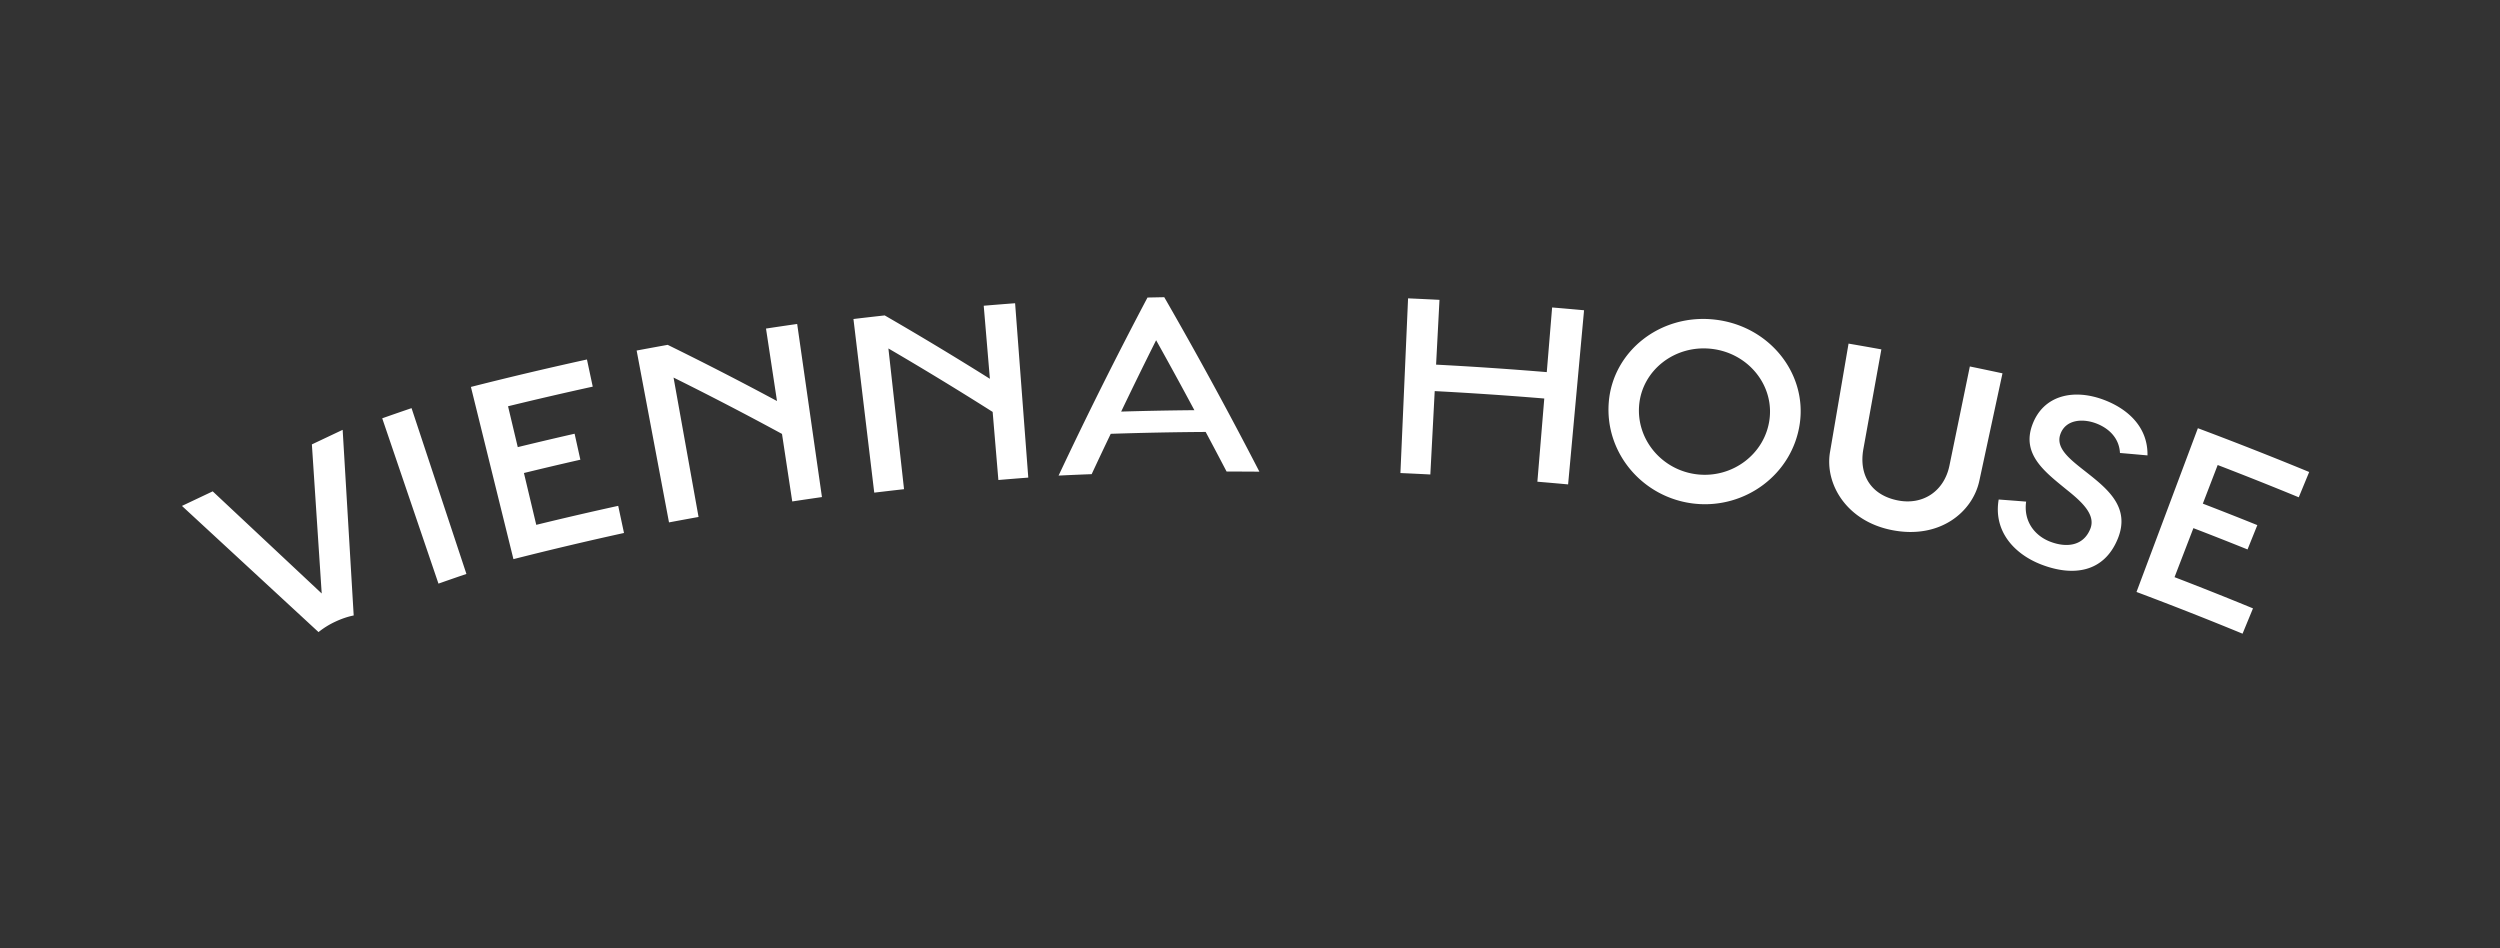 <svg xmlns="http://www.w3.org/2000/svg" viewBox="0 0 145 55" id="vienna_house"><rect x="0" y="0" width="145" height="55" fill="#333333" stroke="none"/><path class="cls-1" d="M25.431 33.85c.54-.19 1.08-.377 1.621-.562l-3.182-9.616c-.568.194-1.135.39-1.701.59l3.262 9.588zm19.635-10.59a192.968 192.968 0 00-6.341-3.259c-.6.108-1.2.218-1.8.33l1.877 9.968c.57-.107 1.142-.212 1.714-.315l-1.45-8.085a191.308 191.308 0 016.29 3.268l.594 3.917c.574-.087 1.148-.171 1.723-.254-.48-3.346-.958-6.693-1.437-10.04-.603.086-1.206.175-1.808.267l.638 4.204zM29.78 32.43c2.13-.541 4.268-1.047 6.412-1.517l-.336-1.574c-1.588.348-3.172.715-4.753 1.102l-.715-3.006a204.45 204.45 0 013.273-.772l-.334-1.507c-1.1.25-2.2.51-3.297.777l-.564-2.37a214.23 214.23 0 014.913-1.138l-.336-1.575c-2.25.494-4.494 1.024-6.73 1.592l2.466 9.987zm27.633-10.46a194.082 194.082 0 00-6.1-3.676c-.604.067-1.209.136-1.813.209l1.206 10.07c.576-.068 1.152-.135 1.728-.2l-.907-8.163a192.347 192.347 0 016.047 3.681l.332 3.949c.578-.049 1.156-.095 1.734-.139l-.764-10.113c-.607.045-1.213.094-1.82.145.12 1.412.238 2.825.357 4.237zm9.142-4.713a248.795 248.795 0 00-5.157 10.327c.64-.031 1.28-.059 1.919-.083.364-.781.733-1.562 1.106-2.34 1.835-.06 3.67-.097 5.506-.108.409.764.813 1.53 1.213 2.296.634 0 1.269.003 1.903.008a248.835 248.835 0 00-5.518-10.12l-.972.02zm-1.527 6.615a255.496 255.496 0 012.027-4.139 251.72 251.72 0 012.218 4.057c-1.415.013-2.83.04-4.245.082zm24.684-2.289a211.305 211.305 0 00-6.419-.434l.197-3.758c-.608-.031-1.215-.06-1.822-.087l-.444 10.133c.579.025 1.157.053 1.736.083l.253-4.836c2.12.111 4.239.254 6.355.43l-.4 4.825c.595.05 1.188.101 1.782.156l.925-10.1a213.83 213.83 0 00-1.852-.162l-.31 3.75zm43.616 7.26l.605-1.467a215.007 215.007 0 00-6.456-2.54l-3.56 9.498c2.06.773 4.112 1.58 6.151 2.42l.605-1.468a206.825 206.825 0 00-4.55-1.811l1.094-2.843c1.05.403 2.096.815 3.14 1.236l.568-1.411a210.82 210.82 0 00-3.161-1.246l.862-2.24c1.573.605 3.14 1.229 4.702 1.872zM99.45 18.536c-3.151-.353-5.904 1.836-6.141 4.791-.238 2.958 1.982 5.55 4.95 5.883 2.968.33 5.708-1.709 6.129-4.646.42-2.934-1.786-5.677-4.938-6.028zm-1.002 8.978c-2.042-.228-3.557-2.016-3.376-4.029.182-2.011 2.062-3.49 4.189-3.253 2.127.237 3.636 2.095 3.37 4.097-.267 2.003-2.142 3.412-4.183 3.185zm14.618-.502c-.307 1.476-1.53 2.295-2.978 2.015-1.518-.292-2.29-1.424-2.013-2.979l1.044-5.784a211.3 211.3 0 00-1.903-.335l-1.077 6.301c-.308 1.844.965 4.01 3.616 4.52 2.751.534 4.648-1.045 5.043-2.847l1.346-6.25c-.63-.135-1.261-.268-1.893-.398l-1.185 5.757zm7.873.321c-.91-.715-1.734-1.355-1.431-2.168.312-.838 1.29-.906 2.083-.602.726.279 1.323.848 1.367 1.71.532.045 1.064.092 1.596.14.031-1.61-1.095-2.673-2.502-3.212-1.762-.676-3.55-.299-4.185 1.46-.619 1.706.767 2.73 1.96 3.71.88.7 1.743 1.463 1.414 2.294-.4 1.008-1.381 1.115-2.325.754-.932-.358-1.558-1.213-1.4-2.325a189.8 189.8 0 00-1.592-.122c-.313 1.818.878 3.158 2.482 3.775 1.848.708 3.63.455 4.427-1.504.75-1.846-.634-2.918-1.894-3.91zm-101.503 8.73c.374-.176.743-.3 1.078-.366l-.64-10.767-1.785.845.57 8.647-6.322-5.924-1.784.845 7.921 7.318a4.75 4.75 0 01.962-.598z" fill="#fff" id="vienna_house_Vienna_House" data-name="Vienna House"/></svg>
